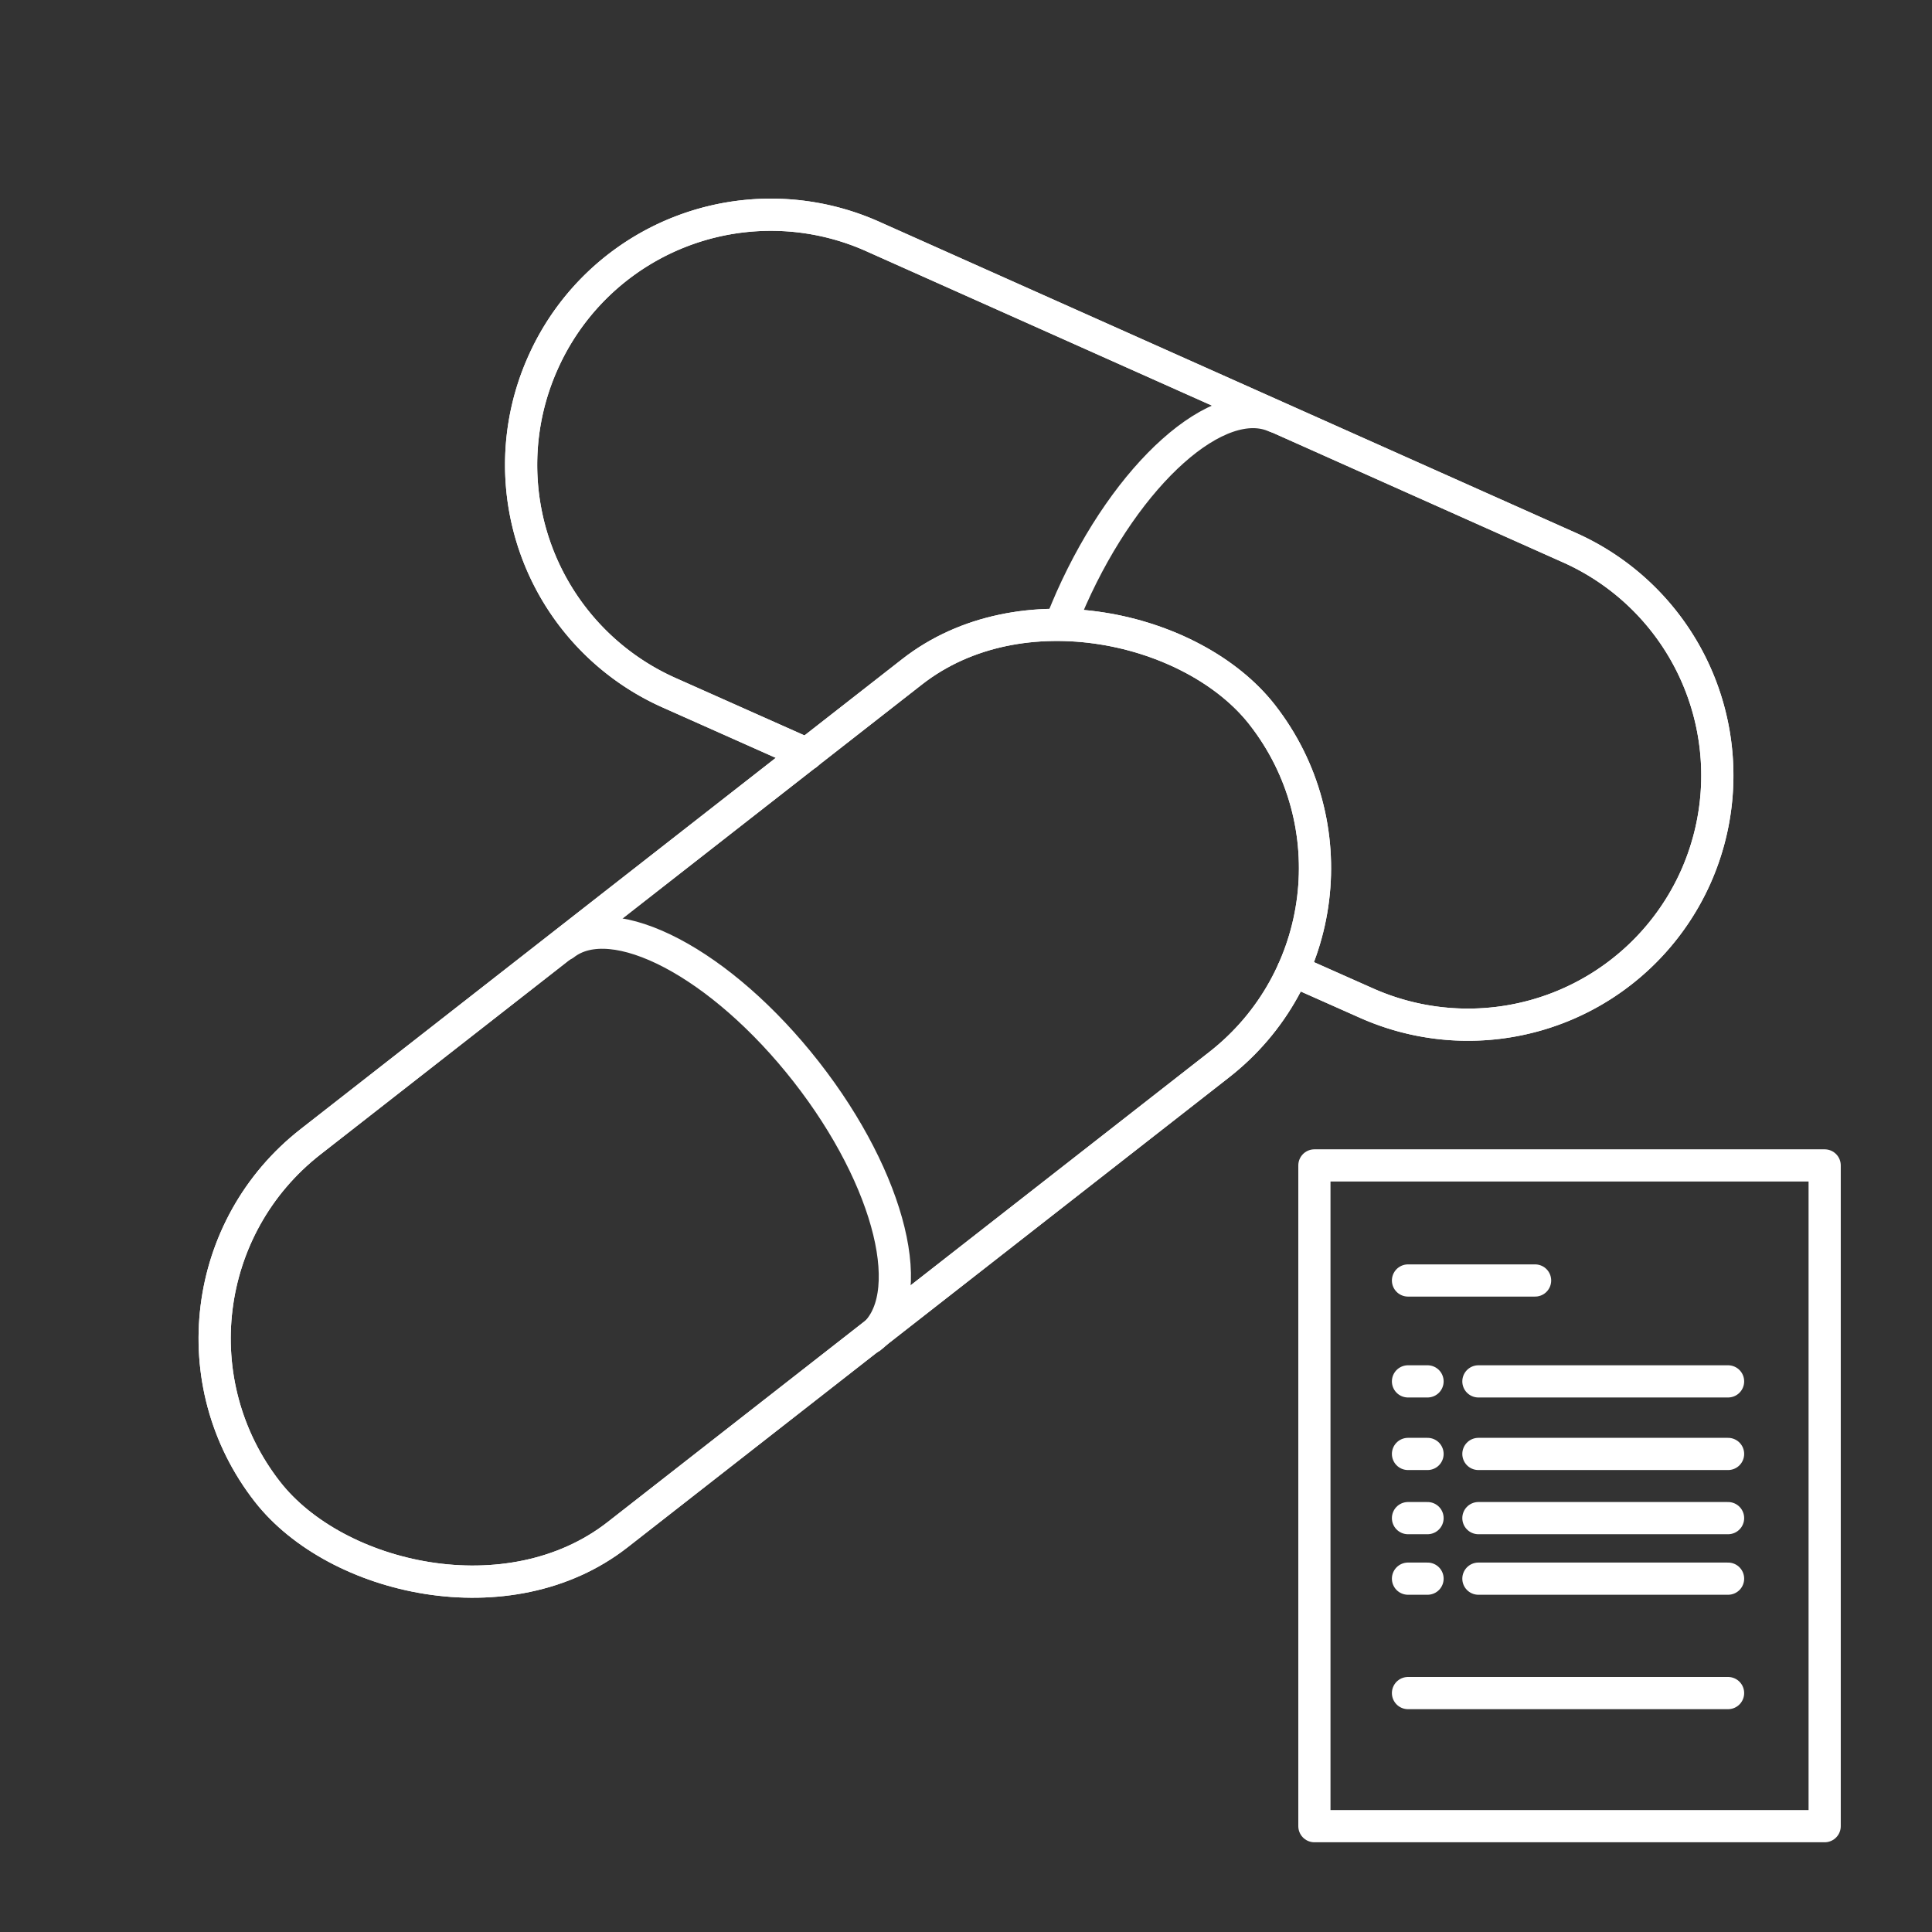 <svg xmlns="http://www.w3.org/2000/svg" viewBox="0 0 90 90"><rect x="0" y="0" width="90" height="90" fill="#333333" stroke="none"/><defs><style>.cls-1{fill:none;stroke:#fff;stroke-linecap:round;stroke-linejoin:round;stroke-width:1.5px;}</style></defs><title>symbols</title><g id="Layer_7" data-name="Layer 7"><rect class="cls-1" x="6.23" y="39.78" width="58.8" height="23.23" rx="11.62" ry="11.62" transform="translate(-24.09 32.83) rotate(-38)"/><rect class="cls-1" x="6.23" y="39.78" width="58.8" height="23.23" rx="11.62" ry="11.62" transform="translate(-24.09 32.83) rotate(-38)"/><path class="cls-1" d="M26.28,44c2.28-1.78,7.33.88,11.28,5.93s5.31,10.6,3,12.38"/><path class="cls-1" d="M37.59,35.13l-6.42-2.86a11.62,11.62,0,0,1-5.89-15.34h0A11.62,11.62,0,0,1,40.62,11L73.11,25.51A11.62,11.62,0,0,1,79,40.84h0a11.62,11.62,0,0,1-15.34,5.89l-3.42-1.52"/><path class="cls-1" d="M37.59,35.13l-6.42-2.86a11.62,11.62,0,0,1-5.89-15.34h0A11.62,11.62,0,0,1,40.62,11L73.11,25.51A11.62,11.62,0,0,1,79,40.84h0a11.62,11.62,0,0,1-15.34,5.89l-3.42-1.52"/><path class="cls-1" d="M49.5,28.84q.19-.47.4-.95c2.61-5.86,6.87-9.66,9.51-8.48"/><rect class="cls-1" x="61.23" y="54.29" width="23.77" height="30.78"/><line class="cls-1" x1="65.59" y1="59.65" x2="71.51" y2="59.65"/><line class="cls-1" x1="65.59" y1="78.87" x2="80.5" y2="78.87"/><line class="cls-1" x1="65.59" y1="64.35" x2="66.5" y2="64.35"/><line class="cls-1" x1="68.87" y1="64.35" x2="80.5" y2="64.35"/><line class="cls-1" x1="65.59" y1="67.73" x2="66.5" y2="67.73"/><line class="cls-1" x1="68.87" y1="67.73" x2="80.5" y2="67.73"/><line class="cls-1" x1="65.59" y1="70.72" x2="66.5" y2="70.72"/><line class="cls-1" x1="68.87" y1="70.72" x2="80.5" y2="70.72"/><line class="cls-1" x1="65.59" y1="73.54" x2="66.5" y2="73.54"/><line class="cls-1" x1="68.87" y1="73.54" x2="80.5" y2="73.54"/></g></svg>
